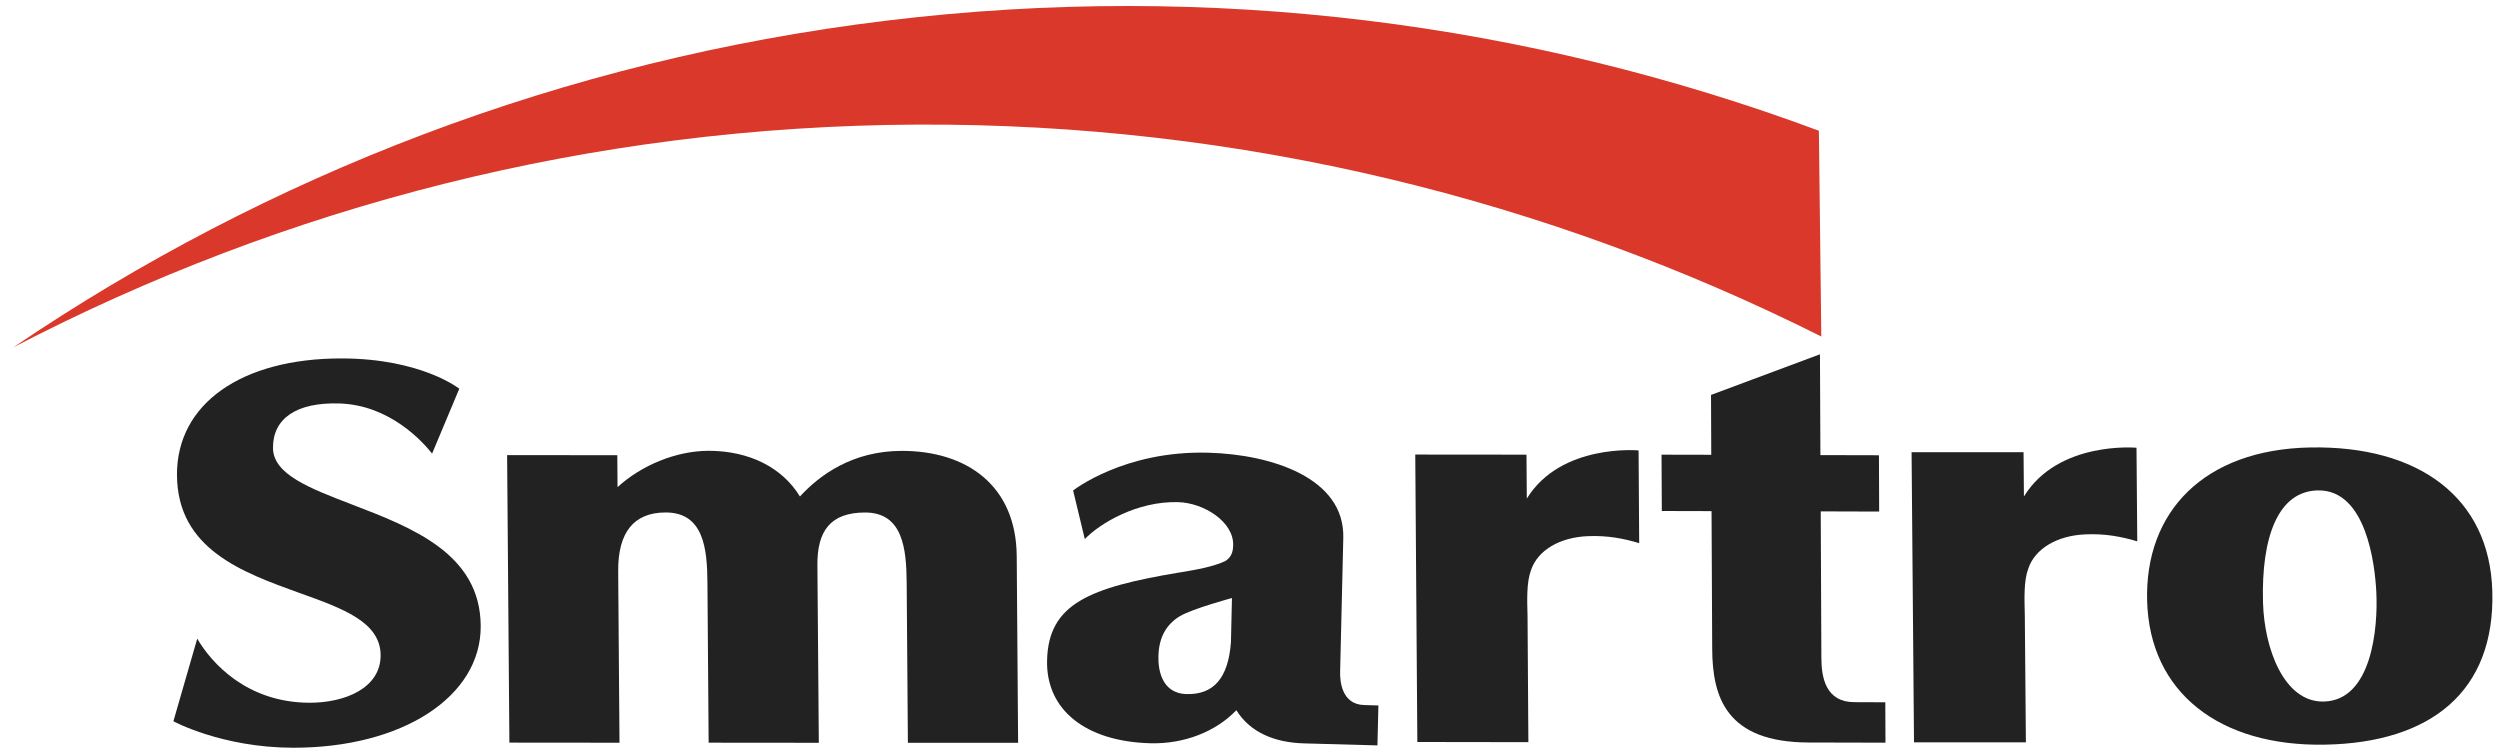 <?xml version="1.0" encoding="utf-8"?>
<!-- Generator: Adobe Illustrator 16.0.0, SVG Export Plug-In . SVG Version: 6.00 Build 0)  -->
<!DOCTYPE svg PUBLIC "-//W3C//DTD SVG 1.1//EN" "http://www.w3.org/Graphics/SVG/1.1/DTD/svg11.dtd">
<svg version="1.1" id="Layer_1" xmlns="http://www.w3.org/2000/svg" xmlns:xlink="http://www.w3.org/1999/xlink" x="0px" y="0px"
	 width="123px" height="37px" viewBox="0 0 123 37" enable-background="new 0 0 123 37" xml:space="preserve">
<g>
	<path fill="#222222" d="M50.091,36.546l-0.068-9.181c-0.025-3.485-2.466-5.182-5.651-5.182c-2.435,0-4.051,1.194-5.015,2.244
		c-0.865-1.419-2.479-2.245-4.492-2.248c-1.59,0.002-3.306,0.709-4.482,1.789c-0.002-0.39-0.012-1.573-0.012-1.573l-5.421-0.002
		l0.112,14.144l5.417,0.005l-0.064-8.439c-0.015-1.915,0.772-2.891,2.337-2.89c1.872,0,2.045,1.789,2.054,3.473l0.059,7.854
		l5.421,0.005l-0.07-8.74c-0.013-1.681,0.64-2.59,2.344-2.59c1.869,0,2.036,1.791,2.049,3.473l0.059,7.856L50.091,36.546z"/>
	<path fill="#222222" d="M60.612,29.423l-0.05,2.178c-0.133,1.751-0.844,2.586-2.188,2.547c-1.279-0.036-1.395-1.311-1.38-1.859
		c0.022-0.954,0.404-1.568,1.038-1.963C58.654,29.95,60.612,29.423,60.612,29.423 M67.122,34.689
		c-1.138-0.031-1.197-1.225-1.188-1.632l0.156-6.599c0.069-2.946-3.528-4.098-6.632-4.185c-4.159-0.118-6.661,1.86-6.661,1.86
		l0.575,2.39c0.74-0.771,2.57-1.873,4.591-1.818c1.274,0.036,2.736,0.97,2.709,2.115c-0.007,0.38-0.112,0.594-0.375,0.779
		c-0.608,0.287-1.423,0.427-2.203,0.558c-0.007,0-0.067,0.009-0.067,0.009c-4.448,0.743-6.447,1.547-6.511,4.323
		c-0.058,2.427,1.884,3.99,5.07,4.079c1.661,0.048,3.229-0.566,4.243-1.626c0.685,1.107,1.905,1.591,3.317,1.632
		c2.07,0.058,3.624,0.1,3.624,0.1l0.047-1.966L67.122,34.689z"/>
	<path fill="#222222" d="M99.577,24.428c-0.002-0.607-0.018-2.181-0.018-2.181l-5.509,0.002l0.119,14.274l5.505,0.001l-0.053-6.255
		c-0.021-0.83-0.053-1.691,0.169-2.288c0.327-0.992,1.429-1.628,2.79-1.689c1.007-0.05,1.851,0.124,2.574,0.343l-0.038-4.606
		C105.117,22.028,101.262,21.678,99.577,24.428"/>
	<path fill="#222222" d="M92.757,34.552c0,0-0.495-0.003-1.527-0.006c-1.389-0.003-1.613-1.188-1.618-2.145
		c0,0-0.032-7.01-0.032-7.241c0.244,0.003,2.875,0.009,2.875,0.009l-0.011-2.771c0,0-2.632-0.007-2.88-0.007
		c0.002-0.227-0.022-4.96-0.022-4.96l-5.36,1.999l0.012,2.945l-2.447-0.005l0.014,2.771l2.447,0.006l0.032,6.774
		c0.01,2.376,0.686,4.6,4.747,4.61c0.346,0,3.778,0.009,3.778,0.009L92.757,34.552z"/>
	<path fill="#222222" d="M17.303,24.816c-2.074-0.797-3.867-1.48-3.872-2.778c-0.007-1.432,1.125-2.251,3.263-2.188
		c2.505,0.077,4.125,1.911,4.565,2.467l1.338-3.192c0,0-1.867-1.484-5.781-1.49c-4.945-0.009-8.126,2.241-8.109,5.734
		c0.019,3.646,3.21,4.787,6.024,5.804c2.14,0.764,3.983,1.429,3.996,3.059c0.008,1.62-1.749,2.346-3.498,2.343
		c-3.069-0.006-4.821-1.944-5.525-3.154l-1.173,4.065c0,0,2.379,1.296,5.879,1.303c5.379,0.01,9.263-2.509,9.241-5.99
		C23.636,27.242,20.271,25.955,17.303,24.816"/>
	<path fill="#222222" d="M75.119,24.531c-0.002-0.604-0.016-2.162-0.016-2.162l-5.472-0.005l0.102,14.142l5.463,0.008l-0.041-6.194
		c-0.023-0.825-0.051-1.677,0.171-2.269c0.329-0.983,1.414-1.608,2.769-1.671c1.001-0.047,1.831,0.125,2.553,0.344l-0.03-4.563
		C80.617,22.161,76.794,21.808,75.119,24.531"/>
	<path fill="#222222" d="M113.663,22.015c-5.226,0.097-8.148,3.164-8.024,7.558c0.123,4.481,3.54,7.162,8.754,7.064
		c5.21-0.096,8.369-2.621,8.229-7.546C122.494,24.448,118.959,21.916,113.663,22.015 M116.914,29.12
		c0.092,1.761-0.216,5.354-2.596,5.396c-1.94,0.035-2.916-2.597-2.978-4.873c-0.091-3.242,0.751-5.479,2.699-5.515
		C116.422,24.083,116.847,27.775,116.914,29.12"/>
	<path fill="#DA382A" d="M43.619,1.015C27.694,2.949,13.131,8.632,0.654,17.09C13.998,10.146,29.106,6.201,45.147,6.13
		C61.07,6.061,76.173,9.821,89.608,16.556L89.489,6.432C75.243,1.136,59.642-0.931,43.619,1.015"/>
</g>
</svg>
